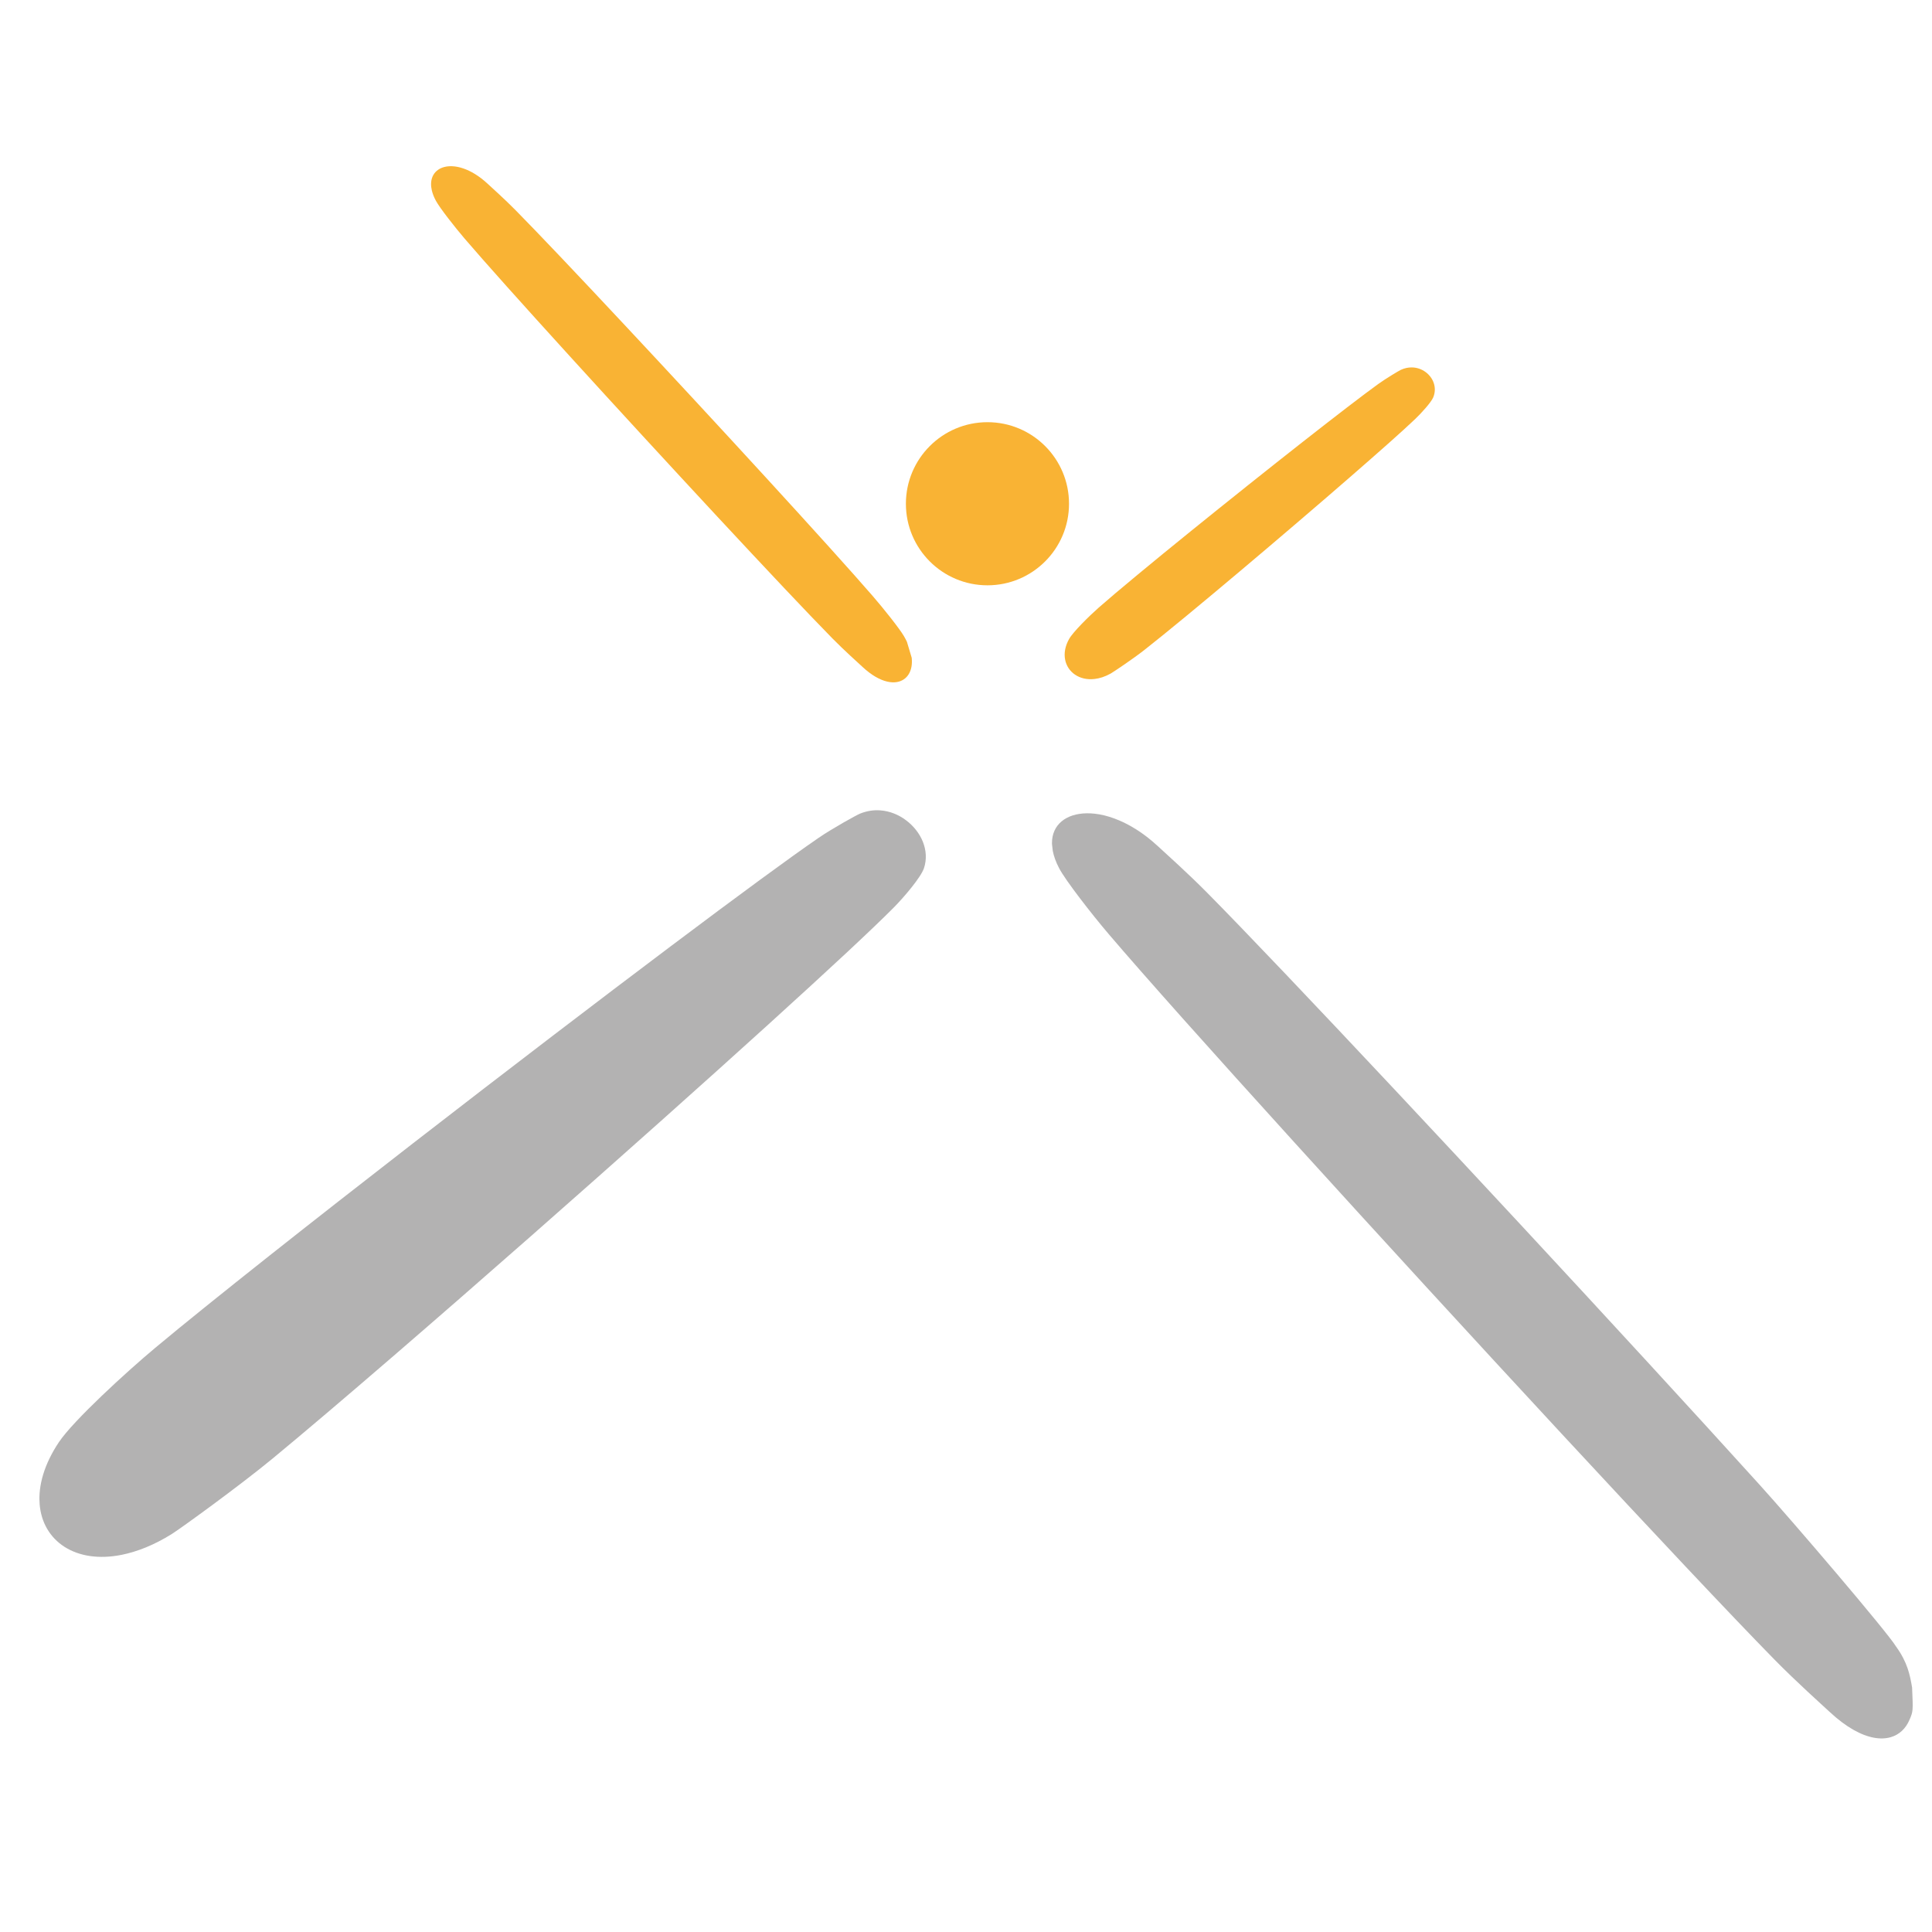 <?xml version="1.0" encoding="utf-8"?>
<!-- Generator: Adobe Illustrator 23.0.2, SVG Export Plug-In . SVG Version: 6.00 Build 0)  -->
<svg version="1.1" id="Ebene_1" xmlns="http://www.w3.org/2000/svg" xmlns:xlink="http://www.w3.org/1999/xlink" x="0px" y="0px"
	 viewBox="0 0 850.39 850.39" style="enable-background:new 0 0 850.39 850.39;" xml:space="preserve">
<style type="text/css">
	.st0{enable-background:new    ;}
	.st1{clip-path:url(#SVGID_2_);}
	.st2{fill:#B3B2B2;}
	.st3{clip-path:url(#SVGID_4_);}
	.st4{fill:#F9B334;}
	.st5{clip-path:url(#SVGID_6_);}
	.st6{clip-path:url(#SVGID_8_);}
</style>
<g>
	<g>
		<g>
			<g class="st0">
				<g>
					<defs>
						<polygon id="SVGID_1_" points="18.83,691.36 1.87,330.96 401.35,357.62 491.32,596.25 						"/>
					</defs>
					<clipPath id="SVGID_2_">
						<use xlink:href="#SVGID_1_"  style="overflow:visible;"/>
					</clipPath>
					<g class="st1">
						<g>
							<g>
								<g>
									<path class="st2" d="M387.35,356.68c-1.43-0.1-2.89-0.04-4.37,0.2c-1.48,0.24-2.97,0.65-4.46,1.26
										c-1.5,0.61-12.09,6.46-18.19,10.64c-6.24,4.28-15.03,10.58-25.74,18.44c-11.15,8.18-24.56,18.15-39.51,29.4
										c-15.77,11.86-33.42,25.24-52.01,39.45c-19.76,15.1-40.66,31.18-61.35,47.22c-22.03,17.08-43.7,34.03-63.09,49.38
										c-20.47,16.21-38.06,30.37-50.33,40.62c-12.67,10.58-35.97,31.94-42.36,41.47c-6.52,9.74-9.13,19.17-8.5,27.22
										c0.63,8.14,4.55,14.77,10.93,18.86c6.36,4.08,15.09,5.57,25.25,3.52c3.4-0.69,6.96-1.77,10.63-3.27
										c3.65-1.5,7.4-3.42,11.22-5.78c3.79-2.35,30.12-21.42,44.5-33.3c13.87-11.45,32.17-27.01,52.62-44.65
										c19.33-16.67,40.31-34.97,61.21-53.35c19.61-17.25,39.08-34.5,57.23-50.69c17.07-15.23,33.03-29.57,47.05-42.29
										c13.31-12.07,25.01-22.8,34.47-31.61c9.09-8.48,16.24-15.31,20.86-19.97c4.52-4.57,11.94-13.3,13.28-17.3
										c1.32-3.95,0.98-8.01-0.5-11.69c-1.47-3.65-4.09-6.95-7.37-9.4C395.54,358.58,391.56,356.96,387.35,356.68"/>
								</g>
							</g>
						</g>
					</g>
				</g>
			</g>
		</g>
	</g>
	<g>
		<g>
			<g class="st0">
				<g>
					<defs>
						<polygon id="SVGID_3_" points="470.44,300.11 447.46,160.57 628.98,161.77 664.94,278.46 						"/>
					</defs>
					<clipPath id="SVGID_4_">
						<use xlink:href="#SVGID_3_"  style="overflow:visible;"/>
					</clipPath>
					<g class="st3">
						<g>
							<g>
								<g>
									<path class="st4" d="M621.38,161.72c-0.77,0-1.56,0.07-2.37,0.25c-0.8,0.18-1.62,0.45-2.44,0.83
										c-0.82,0.38-6.62,3.84-9.94,6.24c-3.36,2.42-8.02,5.93-13.61,10.22c-5.7,4.37-12.39,9.58-19.67,15.29
										c-7.46,5.86-15.55,12.26-23.81,18.85c-8.48,6.76-17.13,13.72-25.4,20.41c-8.49,6.87-16.54,13.45-23.49,19.22
										c-7.11,5.89-13.03,10.89-17.05,14.43c-4.07,3.58-11.26,10.65-13.03,13.81c-1.79,3.19-2.28,6.33-1.75,9.06
										c0.53,2.74,2.08,5.07,4.34,6.61c2.26,1.54,5.21,2.3,8.55,1.93c1.12-0.12,2.29-0.38,3.49-0.77c1.19-0.4,2.42-0.93,3.65-1.62
										c1.23-0.69,9.91-6.51,14.75-10.31c4.77-3.74,11.22-8.97,18.66-15.11c7.27-6,15.44-12.82,23.87-19.93
										c8.22-6.92,16.67-14.1,24.83-21.08c7.95-6.79,15.62-13.4,22.57-19.44c6.78-5.89,12.9-11.26,17.96-15.76
										c4.96-4.42,8.94-8.04,11.55-10.54c2.58-2.47,6.93-7.25,7.82-9.42c0.89-2.15,0.88-4.33,0.23-6.27
										c-0.65-1.94-1.94-3.65-3.64-4.89C625.76,162.49,623.66,161.74,621.38,161.72"/>
								</g>
							</g>
						</g>
					</g>
				</g>
			</g>
		</g>
	</g>
	<g>
		<g>
			<g class="st0">
				<g>
					<defs>
						<polygon id="SVGID_5_" points="520.13,855.75 461.19,355.84 721.29,384.9 848.52,760.19 						"/>
					</defs>
					<clipPath id="SVGID_6_">
						<use xlink:href="#SVGID_5_"  style="overflow:visible;"/>
					</clipPath>
					<g class="st5">
						<g>
							<g>
								<g>
									<path class="st2" d="M481.87,358.16c-4.83-0.54-9.08,0.13-12.32,1.85c-3.27,1.74-5.51,4.55-6.25,8.27
										c-0.74,3.75,0.05,8.41,2.84,13.79c2.81,5.41,14.29,20.19,21.96,29.19c7.7,9.03,19.12,22.02,33.11,37.71
										c14.08,15.78,30.78,34.31,48.92,54.3c18.27,20.13,38,41.76,57.98,63.54c20.12,21.93,40.48,44.02,59.79,64.85
										c19.44,20.97,37.79,40.64,53.74,57.57c16.02,17.01,29.57,31.22,39.3,41.14c9.75,9.94,20.98,19.96,24.57,23.3
										c3.59,3.33,7.04,5.88,10.28,7.72c3.23,1.84,6.26,2.97,9.02,3.48c2.75,0.51,5.24,0.4,7.42-0.23c3.78-1.1,6.6-3.79,8.24-7.61
										c1.62-3.78,1.62-3.78,1.16-14.22c-0.92-5.5-2.02-11.13-7.09-18.11c-3.86-6.4-45.43-55.04-59.94-71.06
										c-14.42-15.93-31.27-34.38-49.31-54.01c-17.92-19.5-37-40.15-56.03-60.65c-18.91-20.37-37.78-40.6-55.45-59.45
										c-17.57-18.74-33.98-36.13-48.11-50.98c-14.07-14.78-25.9-27.06-34.4-35.65c-8.48-8.58-18.54-17.57-21.73-20.52
										c-3.19-2.95-6.41-5.41-9.59-7.4c-3.19-2-6.34-3.55-9.37-4.67C487.56,359.17,484.62,358.46,481.87,358.16"/>
								</g>
							</g>
						</g>
					</g>
				</g>
			</g>
		</g>
	</g>
	<g>
		<g>
			<g class="st0">
				<g>
					<defs>
						<polygon id="SVGID_7_" points="233.24,327.82 188.1,72.64 338.59,79.93 404.02,298.63 						"/>
					</defs>
					<clipPath id="SVGID_8_">
						<use xlink:href="#SVGID_7_"  style="overflow:visible;"/>
					</clipPath>
					<g class="st6">
						<g>
							<g>
								<g>
									<path class="st4" d="M199.14,73.17c-2.59-0.12-4.82,0.47-6.45,1.67c-1.64,1.2-2.69,3.01-2.91,5.31
										c-0.22,2.3,0.4,5.09,2.09,8.23c1.7,3.15,8.31,11.58,12.67,16.68c4.37,5.11,10.84,12.43,18.72,21.25
										c7.92,8.85,17.27,19.2,27.41,30.34c10.17,11.18,21.12,23.15,32.17,35.16c11.1,12.06,22.29,24.17,32.87,35.56
										c10.62,11.43,20.63,22.12,29.3,31.31c8.7,9.21,16.04,16.89,21.32,22.26c5.28,5.37,11.41,10.84,13.36,12.65
										c1.95,1.82,3.85,3.23,5.66,4.29c1.81,1.05,3.52,1.75,5.11,2.12c1.59,0.38,3.04,0.43,4.34,0.21
										c2.26-0.39,4.04-1.61,5.18-3.46c1.13-1.84,1.62-4.3,1.32-7.16c-0.3-2.85-1.39-6.11-3.42-9.58
										c-2.03-3.46-9.12-12.32-13.68-17.59c-4.55-5.26-11.2-12.72-19.25-21.65c-8.02-8.89-17.43-19.23-27.53-30.25
										c-10.06-10.98-20.81-22.65-31.57-34.26c-10.72-11.57-21.44-23.1-31.52-33.87c-10.04-10.73-19.44-20.72-27.54-29.25
										c-8.09-8.51-14.9-15.6-19.78-20.55c-4.88-4.95-10.63-10.09-12.46-11.79c-1.83-1.69-3.66-3.08-5.45-4.18
										c-1.79-1.11-3.54-1.93-5.21-2.49C202.22,73.55,200.62,73.25,199.14,73.17"/>
								</g>
							</g>
						</g>
					</g>
				</g>
			</g>
		</g>
	</g>
	<path class="st4" d="M434.64,185.83c19.83,0,35.9,16.07,35.9,35.9c0,19.83-16.07,35.9-35.9,35.9c-19.83,0-35.9-16.07-35.9-35.9
		C398.75,201.9,414.82,185.83,434.64,185.83z"/>
</g>
</svg>
